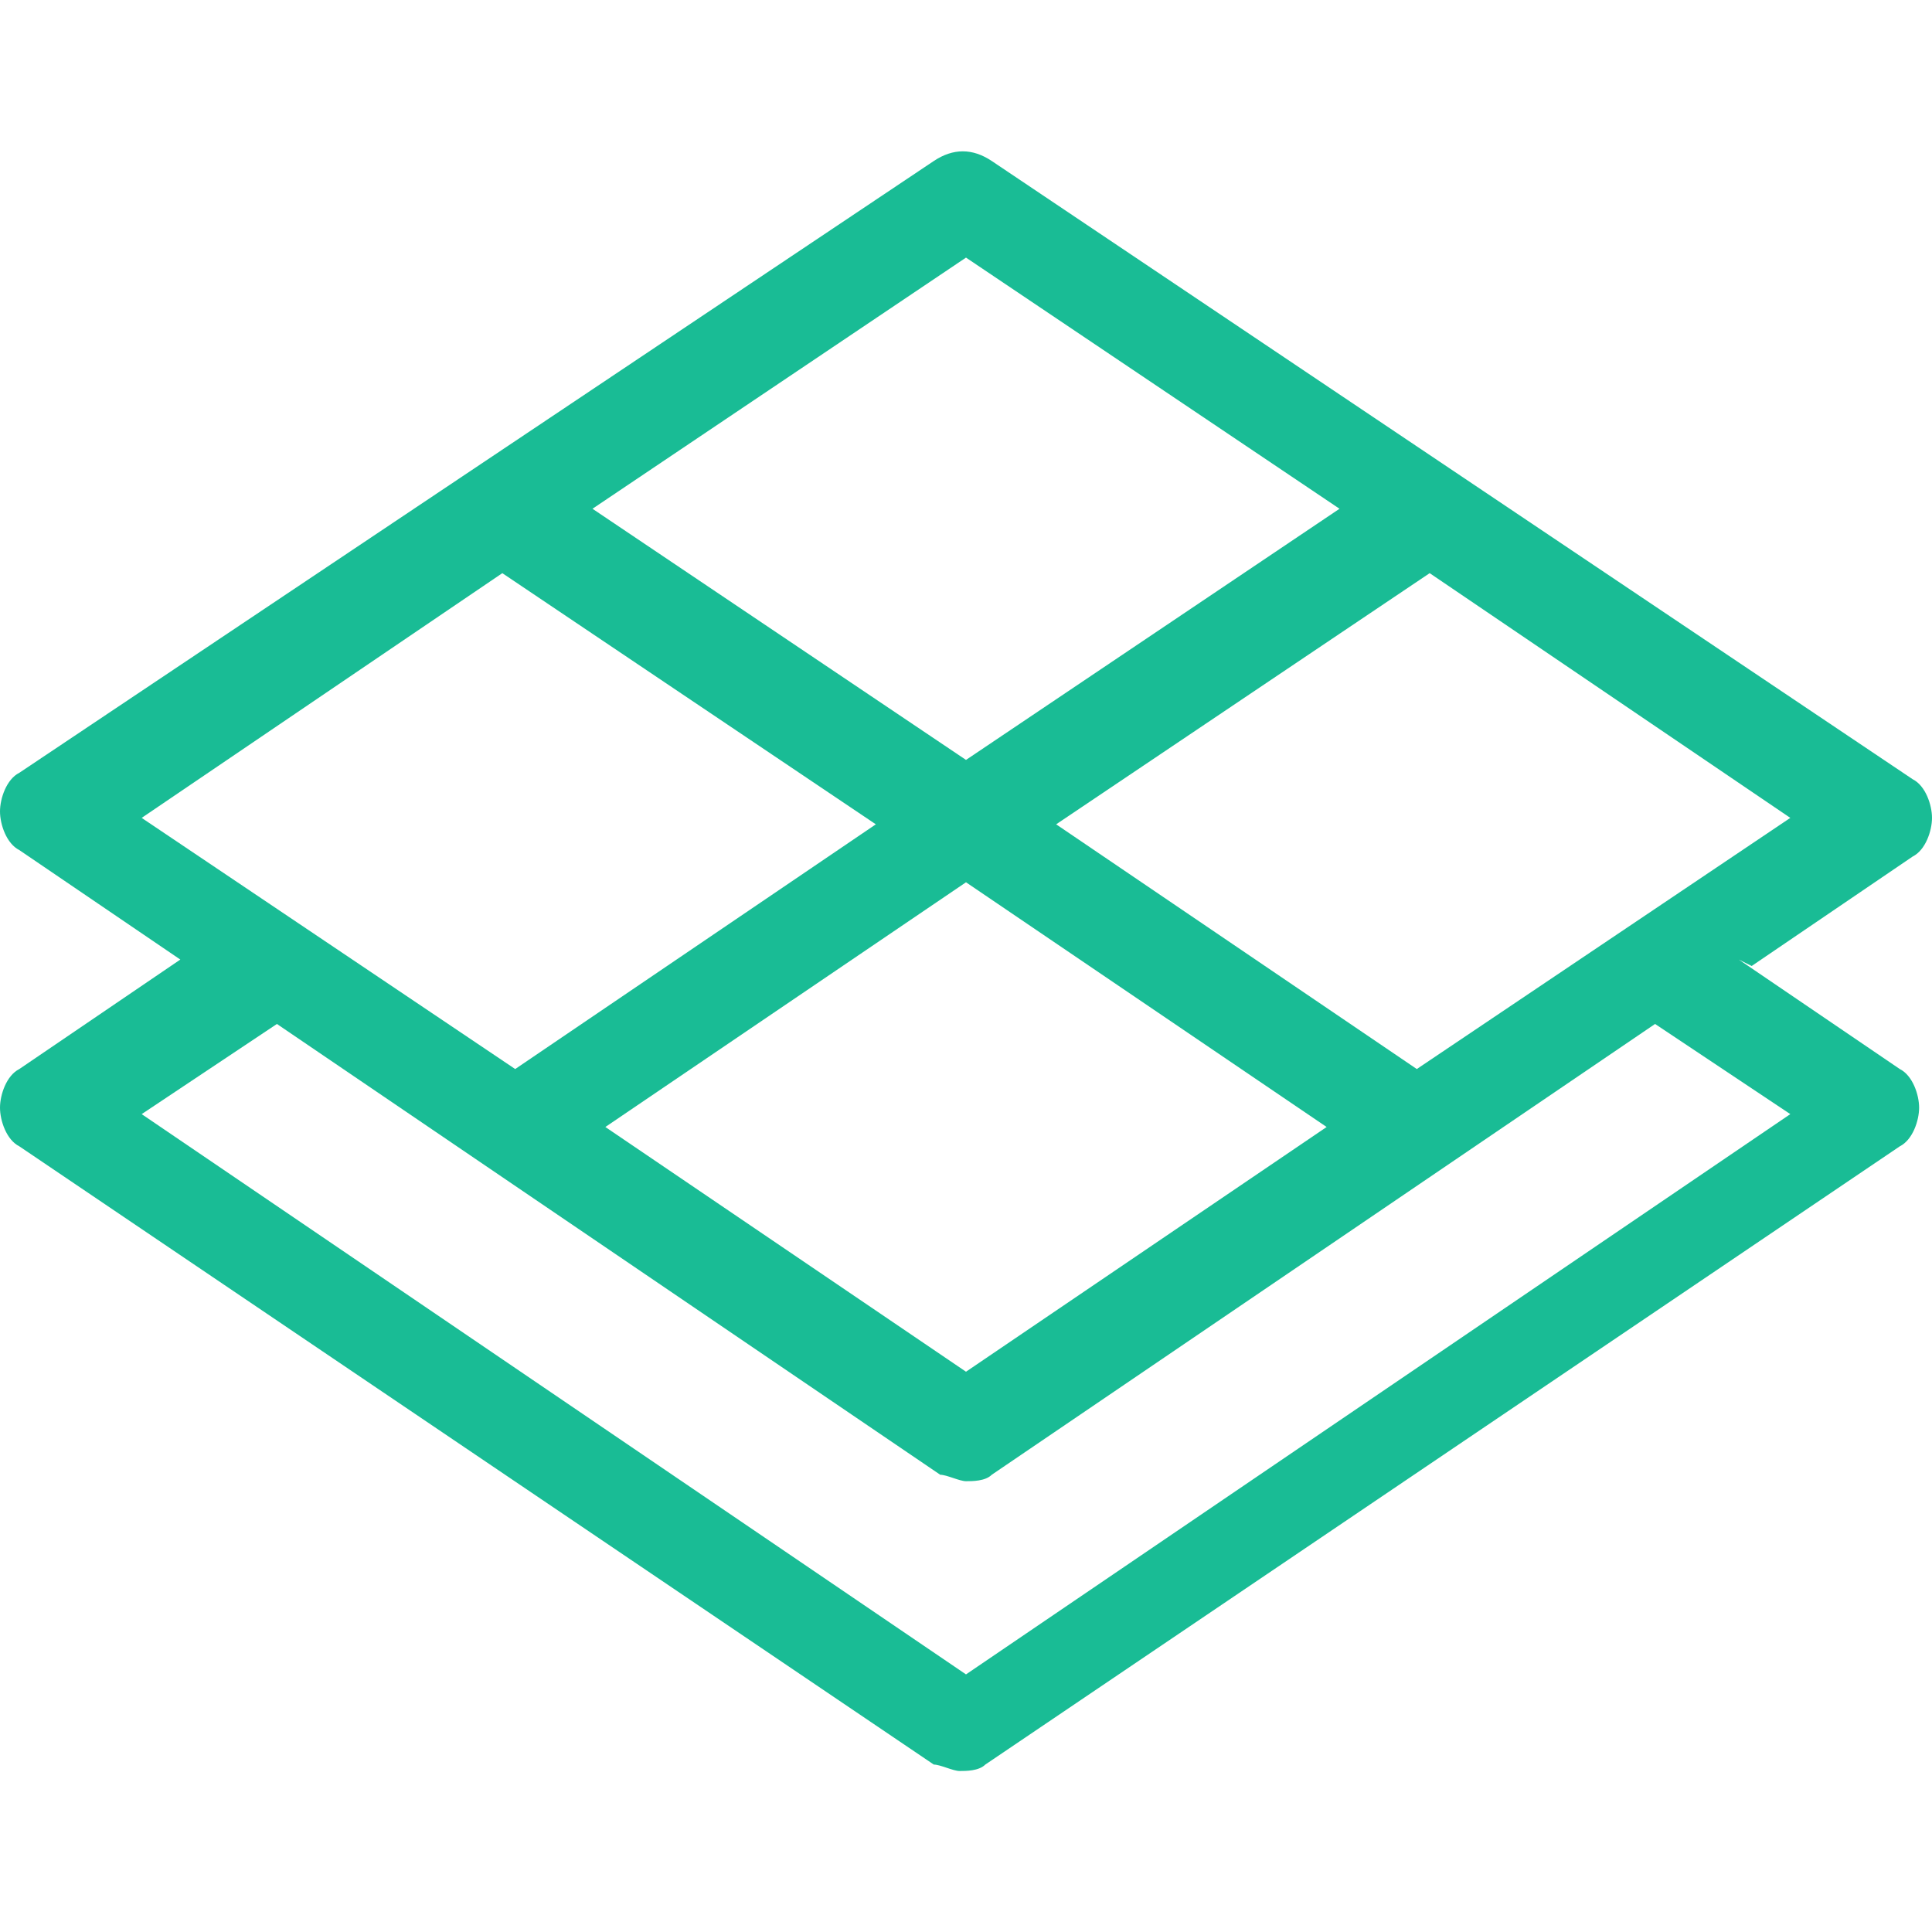 <?xml version="1.0" encoding="UTF-8"?>
<svg id="Layer_1" data-name="Layer 1" xmlns="http://www.w3.org/2000/svg" version="1.1" viewBox="0 0 30 30">
  <defs>
    <style>
      .cls-1 {
        fill: #19bc95;
        stroke-width: 0px;
      }
    </style>
  </defs>
  <path class="cls-1" d="M27.2,15l2.5-1.7c.2-.1.3-.4.3-.6s-.1-.5-.3-.6L15.4,2.5c-.3-.2-.6-.2-.9,0L.3,12c-.2.1-.3.4-.3.6s.1.5.3.6l2.5,1.7-2.5,1.7c-.2.1-.3.4-.3.6s.1.5.3.6l14.2,9.6c.1,0,.3.1.4.1s.3,0,.4-.1l14.2-9.6c.2-.1.3-.4.3-.6s-.1-.5-.3-.6l-2.5-1.7ZM22,16.6l-5.6-3.8,5.8-3.9,5.6,3.8-5.8,3.9ZM20.6,17.5l-5.6,3.8-5.6-3.8,5.6-3.8,5.6,3.8ZM15,4l5.8,3.9-5.8,3.9-5.8-3.9,5.8-3.9ZM7.8,8.9l5.8,3.9-5.6,3.8-5.8-3.9,5.6-3.8ZM15,26L2.2,17.3l2.1-1.4,10.3,7c.1,0,.3.1.4.1s.3,0,.4-.1l10.3-7,2.1,1.4-12.8,8.7Z"/>
</svg>